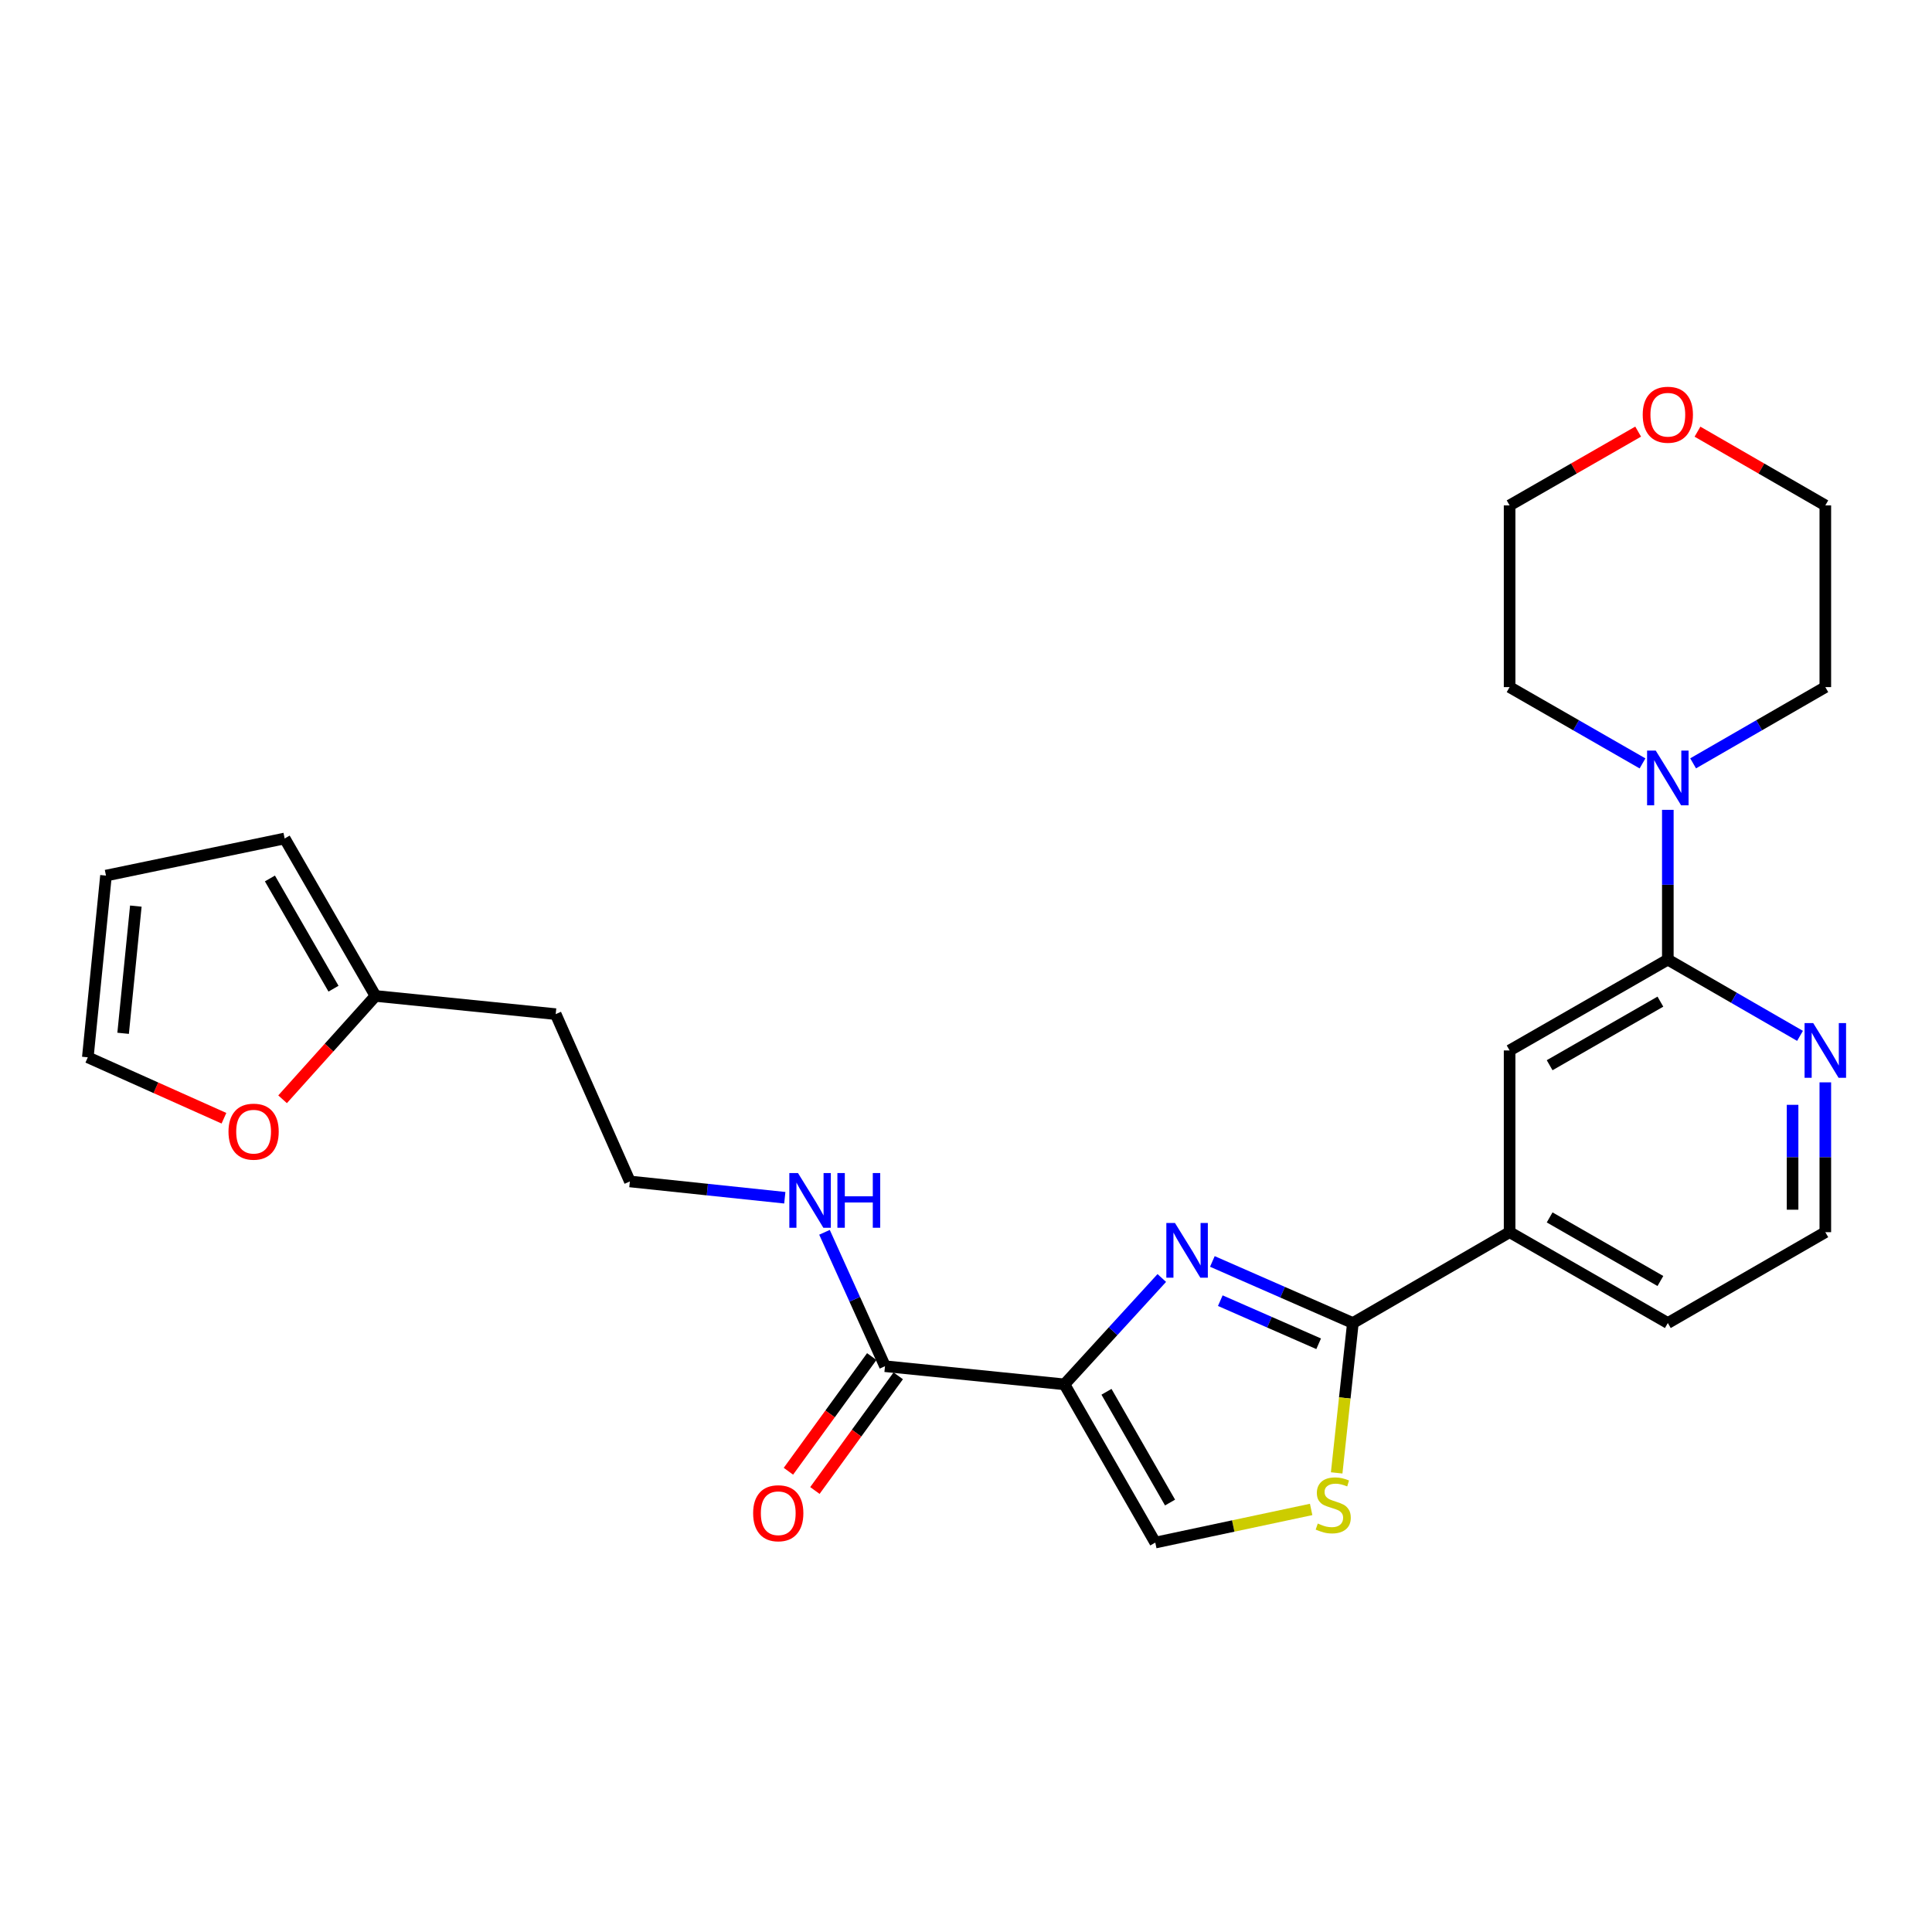 <?xml version='1.0' encoding='iso-8859-1'?>
<svg version='1.1' baseProfile='full'
              xmlns='http://www.w3.org/2000/svg'
                      xmlns:rdkit='http://www.rdkit.org/xml'
                      xmlns:xlink='http://www.w3.org/1999/xlink'
                  xml:space='preserve'
width='1000px' height='1000px' viewBox='0 0 1000 1000'>
<!-- END OF HEADER -->
<rect style='opacity:1.0;fill:#FFFFFF;stroke:none' width='1000' height='1000' x='0' y='0'> </rect>
<path class='bond-0' d='M 550.964,716.541 L 576.155,689.016' style='fill:none;fill-rule:evenodd;stroke:#000000;stroke-width:6px;stroke-linecap:butt;stroke-linejoin:miter;stroke-opacity:1' />
<path class='bond-0' d='M 576.155,689.016 L 601.345,661.49' style='fill:none;fill-rule:evenodd;stroke:#0000FF;stroke-width:6px;stroke-linecap:butt;stroke-linejoin:miter;stroke-opacity:1' />
<path class='bond-4' d='M 550.964,716.541 L 597.97,798.436' style='fill:none;fill-rule:evenodd;stroke:#000000;stroke-width:6px;stroke-linecap:butt;stroke-linejoin:miter;stroke-opacity:1' />
<path class='bond-4' d='M 572.712,720.39 L 605.616,777.716' style='fill:none;fill-rule:evenodd;stroke:#000000;stroke-width:6px;stroke-linecap:butt;stroke-linejoin:miter;stroke-opacity:1' />
<path class='bond-5' d='M 550.964,716.541 L 458.074,707.146' style='fill:none;fill-rule:evenodd;stroke:#000000;stroke-width:6px;stroke-linecap:butt;stroke-linejoin:miter;stroke-opacity:1' />
<path class='bond-1' d='M 627.518,652.92 L 663.882,668.858' style='fill:none;fill-rule:evenodd;stroke:#0000FF;stroke-width:6px;stroke-linecap:butt;stroke-linejoin:miter;stroke-opacity:1' />
<path class='bond-1' d='M 663.882,668.858 L 700.247,684.796' style='fill:none;fill-rule:evenodd;stroke:#000000;stroke-width:6px;stroke-linecap:butt;stroke-linejoin:miter;stroke-opacity:1' />
<path class='bond-1' d='M 631.625,673.222 L 657.08,684.379' style='fill:none;fill-rule:evenodd;stroke:#0000FF;stroke-width:6px;stroke-linecap:butt;stroke-linejoin:miter;stroke-opacity:1' />
<path class='bond-1' d='M 657.08,684.379 L 682.535,695.535' style='fill:none;fill-rule:evenodd;stroke:#000000;stroke-width:6px;stroke-linecap:butt;stroke-linejoin:miter;stroke-opacity:1' />
<path class='bond-7' d='M 700.247,684.796 L 781.37,637.772' style='fill:none;fill-rule:evenodd;stroke:#000000;stroke-width:6px;stroke-linecap:butt;stroke-linejoin:miter;stroke-opacity:1' />
<path class='bond-26' d='M 700.247,684.796 L 696.054,723.583' style='fill:none;fill-rule:evenodd;stroke:#000000;stroke-width:6px;stroke-linecap:butt;stroke-linejoin:miter;stroke-opacity:1' />
<path class='bond-26' d='M 696.054,723.583 L 691.861,762.369' style='fill:none;fill-rule:evenodd;stroke:#CCCC00;stroke-width:6px;stroke-linecap:butt;stroke-linejoin:miter;stroke-opacity:1' />
<path class='bond-2' d='M 678.645,781.285 L 638.307,789.861' style='fill:none;fill-rule:evenodd;stroke:#CCCC00;stroke-width:6px;stroke-linecap:butt;stroke-linejoin:miter;stroke-opacity:1' />
<path class='bond-2' d='M 638.307,789.861 L 597.97,798.436' style='fill:none;fill-rule:evenodd;stroke:#000000;stroke-width:6px;stroke-linecap:butt;stroke-linejoin:miter;stroke-opacity:1' />
<path class='bond-3' d='M 863.265,496.699 L 781.37,543.714' style='fill:none;fill-rule:evenodd;stroke:#000000;stroke-width:6px;stroke-linecap:butt;stroke-linejoin:miter;stroke-opacity:1' />
<path class='bond-3' d='M 859.417,518.447 L 802.091,551.358' style='fill:none;fill-rule:evenodd;stroke:#000000;stroke-width:6px;stroke-linecap:butt;stroke-linejoin:miter;stroke-opacity:1' />
<path class='bond-6' d='M 863.265,496.699 L 863.265,457.934' style='fill:none;fill-rule:evenodd;stroke:#000000;stroke-width:6px;stroke-linecap:butt;stroke-linejoin:miter;stroke-opacity:1' />
<path class='bond-6' d='M 863.265,457.934 L 863.265,419.17' style='fill:none;fill-rule:evenodd;stroke:#0000FF;stroke-width:6px;stroke-linecap:butt;stroke-linejoin:miter;stroke-opacity:1' />
<path class='bond-27' d='M 863.265,496.699 L 897.477,516.431' style='fill:none;fill-rule:evenodd;stroke:#000000;stroke-width:6px;stroke-linecap:butt;stroke-linejoin:miter;stroke-opacity:1' />
<path class='bond-27' d='M 897.477,516.431 L 931.69,536.163' style='fill:none;fill-rule:evenodd;stroke:#0000FF;stroke-width:6px;stroke-linecap:butt;stroke-linejoin:miter;stroke-opacity:1' />
<path class='bond-12' d='M 451.22,702.164 L 429.651,731.84' style='fill:none;fill-rule:evenodd;stroke:#000000;stroke-width:6px;stroke-linecap:butt;stroke-linejoin:miter;stroke-opacity:1' />
<path class='bond-12' d='M 429.651,731.84 L 408.083,761.515' style='fill:none;fill-rule:evenodd;stroke:#FF0000;stroke-width:6px;stroke-linecap:butt;stroke-linejoin:miter;stroke-opacity:1' />
<path class='bond-12' d='M 464.927,712.127 L 443.359,741.803' style='fill:none;fill-rule:evenodd;stroke:#000000;stroke-width:6px;stroke-linecap:butt;stroke-linejoin:miter;stroke-opacity:1' />
<path class='bond-12' d='M 443.359,741.803 L 421.79,771.478' style='fill:none;fill-rule:evenodd;stroke:#FF0000;stroke-width:6px;stroke-linecap:butt;stroke-linejoin:miter;stroke-opacity:1' />
<path class='bond-16' d='M 458.074,707.146 L 442.416,672.493' style='fill:none;fill-rule:evenodd;stroke:#000000;stroke-width:6px;stroke-linecap:butt;stroke-linejoin:miter;stroke-opacity:1' />
<path class='bond-16' d='M 442.416,672.493 L 426.758,637.839' style='fill:none;fill-rule:evenodd;stroke:#0000FF;stroke-width:6px;stroke-linecap:butt;stroke-linejoin:miter;stroke-opacity:1' />
<path class='bond-21' d='M 876.357,395.108 L 910.57,375.376' style='fill:none;fill-rule:evenodd;stroke:#0000FF;stroke-width:6px;stroke-linecap:butt;stroke-linejoin:miter;stroke-opacity:1' />
<path class='bond-21' d='M 910.57,375.376 L 944.783,355.644' style='fill:none;fill-rule:evenodd;stroke:#000000;stroke-width:6px;stroke-linecap:butt;stroke-linejoin:miter;stroke-opacity:1' />
<path class='bond-22' d='M 850.164,395.138 L 815.767,375.391' style='fill:none;fill-rule:evenodd;stroke:#0000FF;stroke-width:6px;stroke-linecap:butt;stroke-linejoin:miter;stroke-opacity:1' />
<path class='bond-22' d='M 815.767,375.391 L 781.37,355.644' style='fill:none;fill-rule:evenodd;stroke:#000000;stroke-width:6px;stroke-linecap:butt;stroke-linejoin:miter;stroke-opacity:1' />
<path class='bond-8' d='M 781.37,637.772 L 781.37,543.714' style='fill:none;fill-rule:evenodd;stroke:#000000;stroke-width:6px;stroke-linecap:butt;stroke-linejoin:miter;stroke-opacity:1' />
<path class='bond-23' d='M 781.37,637.772 L 863.265,684.796' style='fill:none;fill-rule:evenodd;stroke:#000000;stroke-width:6px;stroke-linecap:butt;stroke-linejoin:miter;stroke-opacity:1' />
<path class='bond-23' d='M 802.092,630.13 L 859.419,663.047' style='fill:none;fill-rule:evenodd;stroke:#000000;stroke-width:6px;stroke-linecap:butt;stroke-linejoin:miter;stroke-opacity:1' />
<path class='bond-9' d='M 944.783,560.225 L 944.783,598.998' style='fill:none;fill-rule:evenodd;stroke:#0000FF;stroke-width:6px;stroke-linecap:butt;stroke-linejoin:miter;stroke-opacity:1' />
<path class='bond-9' d='M 944.783,598.998 L 944.783,637.772' style='fill:none;fill-rule:evenodd;stroke:#000000;stroke-width:6px;stroke-linecap:butt;stroke-linejoin:miter;stroke-opacity:1' />
<path class='bond-9' d='M 927.837,571.857 L 927.837,598.998' style='fill:none;fill-rule:evenodd;stroke:#0000FF;stroke-width:6px;stroke-linecap:butt;stroke-linejoin:miter;stroke-opacity:1' />
<path class='bond-9' d='M 927.837,598.998 L 927.837,626.14' style='fill:none;fill-rule:evenodd;stroke:#000000;stroke-width:6px;stroke-linecap:butt;stroke-linejoin:miter;stroke-opacity:1' />
<path class='bond-10' d='M 194.351,515.499 L 287.628,524.913' style='fill:none;fill-rule:evenodd;stroke:#000000;stroke-width:6px;stroke-linecap:butt;stroke-linejoin:miter;stroke-opacity:1' />
<path class='bond-11' d='M 194.351,515.499 L 170.306,542.242' style='fill:none;fill-rule:evenodd;stroke:#000000;stroke-width:6px;stroke-linecap:butt;stroke-linejoin:miter;stroke-opacity:1' />
<path class='bond-11' d='M 170.306,542.242 L 146.262,568.985' style='fill:none;fill-rule:evenodd;stroke:#FF0000;stroke-width:6px;stroke-linecap:butt;stroke-linejoin:miter;stroke-opacity:1' />
<path class='bond-13' d='M 194.351,515.499 L 147.336,433.999' style='fill:none;fill-rule:evenodd;stroke:#000000;stroke-width:6px;stroke-linecap:butt;stroke-linejoin:miter;stroke-opacity:1' />
<path class='bond-13' d='M 172.62,511.742 L 139.71,454.692' style='fill:none;fill-rule:evenodd;stroke:#000000;stroke-width:6px;stroke-linecap:butt;stroke-linejoin:miter;stroke-opacity:1' />
<path class='bond-14' d='M 115.916,578.794 L 80.685,563.029' style='fill:none;fill-rule:evenodd;stroke:#FF0000;stroke-width:6px;stroke-linecap:butt;stroke-linejoin:miter;stroke-opacity:1' />
<path class='bond-14' d='M 80.685,563.029 L 45.455,547.263' style='fill:none;fill-rule:evenodd;stroke:#000000;stroke-width:6px;stroke-linecap:butt;stroke-linejoin:miter;stroke-opacity:1' />
<path class='bond-15' d='M 147.336,433.999 L 54.859,453.205' style='fill:none;fill-rule:evenodd;stroke:#000000;stroke-width:6px;stroke-linecap:butt;stroke-linejoin:miter;stroke-opacity:1' />
<path class='bond-28' d='M 45.455,547.263 L 54.859,453.205' style='fill:none;fill-rule:evenodd;stroke:#000000;stroke-width:6px;stroke-linecap:butt;stroke-linejoin:miter;stroke-opacity:1' />
<path class='bond-28' d='M 63.727,534.84 L 70.31,468.999' style='fill:none;fill-rule:evenodd;stroke:#000000;stroke-width:6px;stroke-linecap:butt;stroke-linejoin:miter;stroke-opacity:1' />
<path class='bond-20' d='M 406.211,619.949 L 366.115,615.732' style='fill:none;fill-rule:evenodd;stroke:#0000FF;stroke-width:6px;stroke-linecap:butt;stroke-linejoin:miter;stroke-opacity:1' />
<path class='bond-20' d='M 366.115,615.732 L 326.019,611.515' style='fill:none;fill-rule:evenodd;stroke:#000000;stroke-width:6px;stroke-linecap:butt;stroke-linejoin:miter;stroke-opacity:1' />
<path class='bond-17' d='M 847.904,223.399 L 814.637,242.497' style='fill:none;fill-rule:evenodd;stroke:#FF0000;stroke-width:6px;stroke-linecap:butt;stroke-linejoin:miter;stroke-opacity:1' />
<path class='bond-17' d='M 814.637,242.497 L 781.37,261.596' style='fill:none;fill-rule:evenodd;stroke:#000000;stroke-width:6px;stroke-linecap:butt;stroke-linejoin:miter;stroke-opacity:1' />
<path class='bond-29' d='M 878.617,223.435 L 911.7,242.515' style='fill:none;fill-rule:evenodd;stroke:#FF0000;stroke-width:6px;stroke-linecap:butt;stroke-linejoin:miter;stroke-opacity:1' />
<path class='bond-29' d='M 911.7,242.515 L 944.783,261.596' style='fill:none;fill-rule:evenodd;stroke:#000000;stroke-width:6px;stroke-linecap:butt;stroke-linejoin:miter;stroke-opacity:1' />
<path class='bond-18' d='M 287.628,524.913 L 326.019,611.515' style='fill:none;fill-rule:evenodd;stroke:#000000;stroke-width:6px;stroke-linecap:butt;stroke-linejoin:miter;stroke-opacity:1' />
<path class='bond-19' d='M 944.783,637.772 L 863.265,684.796' style='fill:none;fill-rule:evenodd;stroke:#000000;stroke-width:6px;stroke-linecap:butt;stroke-linejoin:miter;stroke-opacity:1' />
<path class='bond-25' d='M 944.783,355.644 L 944.783,261.596' style='fill:none;fill-rule:evenodd;stroke:#000000;stroke-width:6px;stroke-linecap:butt;stroke-linejoin:miter;stroke-opacity:1' />
<path class='bond-24' d='M 781.37,355.644 L 781.37,261.596' style='fill:none;fill-rule:evenodd;stroke:#000000;stroke-width:6px;stroke-linecap:butt;stroke-linejoin:miter;stroke-opacity:1' />
<path  class='atom-1' d='M 608.175 633.026
L 617.455 648.026
Q 618.375 649.506, 619.855 652.186
Q 621.335 654.866, 621.415 655.026
L 621.415 633.026
L 625.175 633.026
L 625.175 661.346
L 621.295 661.346
L 611.335 644.946
Q 610.175 643.026, 608.935 640.826
Q 607.735 638.626, 607.375 637.946
L 607.375 661.346
L 603.695 661.346
L 603.695 633.026
L 608.175 633.026
' fill='#0000FF'/>
<path  class='atom-3' d='M 682.079 788.574
Q 682.399 788.694, 683.719 789.254
Q 685.039 789.814, 686.479 790.174
Q 687.959 790.494, 689.399 790.494
Q 692.079 790.494, 693.639 789.214
Q 695.199 787.894, 695.199 785.614
Q 695.199 784.054, 694.399 783.094
Q 693.639 782.134, 692.439 781.614
Q 691.239 781.094, 689.239 780.494
Q 686.719 779.734, 685.199 779.014
Q 683.719 778.294, 682.639 776.774
Q 681.599 775.254, 681.599 772.694
Q 681.599 769.134, 683.999 766.934
Q 686.439 764.734, 691.239 764.734
Q 694.519 764.734, 698.239 766.294
L 697.319 769.374
Q 693.919 767.974, 691.359 767.974
Q 688.599 767.974, 687.079 769.134
Q 685.559 770.254, 685.599 772.214
Q 685.599 773.734, 686.359 774.654
Q 687.159 775.574, 688.279 776.094
Q 689.439 776.614, 691.359 777.214
Q 693.919 778.014, 695.439 778.814
Q 696.959 779.614, 698.039 781.254
Q 699.159 782.854, 699.159 785.614
Q 699.159 789.534, 696.519 791.654
Q 693.919 793.734, 689.559 793.734
Q 687.039 793.734, 685.119 793.174
Q 683.239 792.654, 680.999 791.734
L 682.079 788.574
' fill='#CCCC00'/>
<path  class='atom-7' d='M 857.005 388.499
L 866.285 403.499
Q 867.205 404.979, 868.685 407.659
Q 870.165 410.339, 870.245 410.499
L 870.245 388.499
L 874.005 388.499
L 874.005 416.819
L 870.125 416.819
L 860.165 400.419
Q 859.005 398.499, 857.765 396.299
Q 856.565 394.099, 856.205 393.419
L 856.205 416.819
L 852.525 416.819
L 852.525 388.499
L 857.005 388.499
' fill='#0000FF'/>
<path  class='atom-10' d='M 938.523 529.554
L 947.803 544.554
Q 948.723 546.034, 950.203 548.714
Q 951.683 551.394, 951.763 551.554
L 951.763 529.554
L 955.523 529.554
L 955.523 557.874
L 951.643 557.874
L 941.683 541.474
Q 940.523 539.554, 939.283 537.354
Q 938.083 535.154, 937.723 534.474
L 937.723 557.874
L 934.043 557.874
L 934.043 529.554
L 938.523 529.554
' fill='#0000FF'/>
<path  class='atom-12' d='M 118.266 585.744
Q 118.266 578.944, 121.626 575.144
Q 124.986 571.344, 131.266 571.344
Q 137.546 571.344, 140.906 575.144
Q 144.266 578.944, 144.266 585.744
Q 144.266 592.624, 140.866 596.544
Q 137.466 600.424, 131.266 600.424
Q 125.026 600.424, 121.626 596.544
Q 118.266 592.664, 118.266 585.744
M 131.266 597.224
Q 135.586 597.224, 137.906 594.344
Q 140.266 591.424, 140.266 585.744
Q 140.266 580.184, 137.906 577.384
Q 135.586 574.544, 131.266 574.544
Q 126.946 574.544, 124.586 577.344
Q 122.266 580.144, 122.266 585.744
Q 122.266 591.464, 124.586 594.344
Q 126.946 597.224, 131.266 597.224
' fill='#FF0000'/>
<path  class='atom-13' d='M 389.821 783.246
Q 389.821 776.446, 393.181 772.646
Q 396.541 768.846, 402.821 768.846
Q 409.101 768.846, 412.461 772.646
Q 415.821 776.446, 415.821 783.246
Q 415.821 790.126, 412.421 794.046
Q 409.021 797.926, 402.821 797.926
Q 396.581 797.926, 393.181 794.046
Q 389.821 790.166, 389.821 783.246
M 402.821 794.726
Q 407.141 794.726, 409.461 791.846
Q 411.821 788.926, 411.821 783.246
Q 411.821 777.686, 409.461 774.886
Q 407.141 772.046, 402.821 772.046
Q 398.501 772.046, 396.141 774.846
Q 393.821 777.646, 393.821 783.246
Q 393.821 788.966, 396.141 791.846
Q 398.501 794.726, 402.821 794.726
' fill='#FF0000'/>
<path  class='atom-17' d='M 413.036 607.165
L 422.316 622.165
Q 423.236 623.645, 424.716 626.325
Q 426.196 629.005, 426.276 629.165
L 426.276 607.165
L 430.036 607.165
L 430.036 635.485
L 426.156 635.485
L 416.196 619.085
Q 415.036 617.165, 413.796 614.965
Q 412.596 612.765, 412.236 612.085
L 412.236 635.485
L 408.556 635.485
L 408.556 607.165
L 413.036 607.165
' fill='#0000FF'/>
<path  class='atom-17' d='M 433.436 607.165
L 437.276 607.165
L 437.276 619.205
L 451.756 619.205
L 451.756 607.165
L 455.596 607.165
L 455.596 635.485
L 451.756 635.485
L 451.756 622.405
L 437.276 622.405
L 437.276 635.485
L 433.436 635.485
L 433.436 607.165
' fill='#0000FF'/>
<path  class='atom-18' d='M 850.265 214.661
Q 850.265 207.861, 853.625 204.061
Q 856.985 200.261, 863.265 200.261
Q 869.545 200.261, 872.905 204.061
Q 876.265 207.861, 876.265 214.661
Q 876.265 221.541, 872.865 225.461
Q 869.465 229.341, 863.265 229.341
Q 857.025 229.341, 853.625 225.461
Q 850.265 221.581, 850.265 214.661
M 863.265 226.141
Q 867.585 226.141, 869.905 223.261
Q 872.265 220.341, 872.265 214.661
Q 872.265 209.101, 869.905 206.301
Q 867.585 203.461, 863.265 203.461
Q 858.945 203.461, 856.585 206.261
Q 854.265 209.061, 854.265 214.661
Q 854.265 220.381, 856.585 223.261
Q 858.945 226.141, 863.265 226.141
' fill='#FF0000'/>
</svg>
